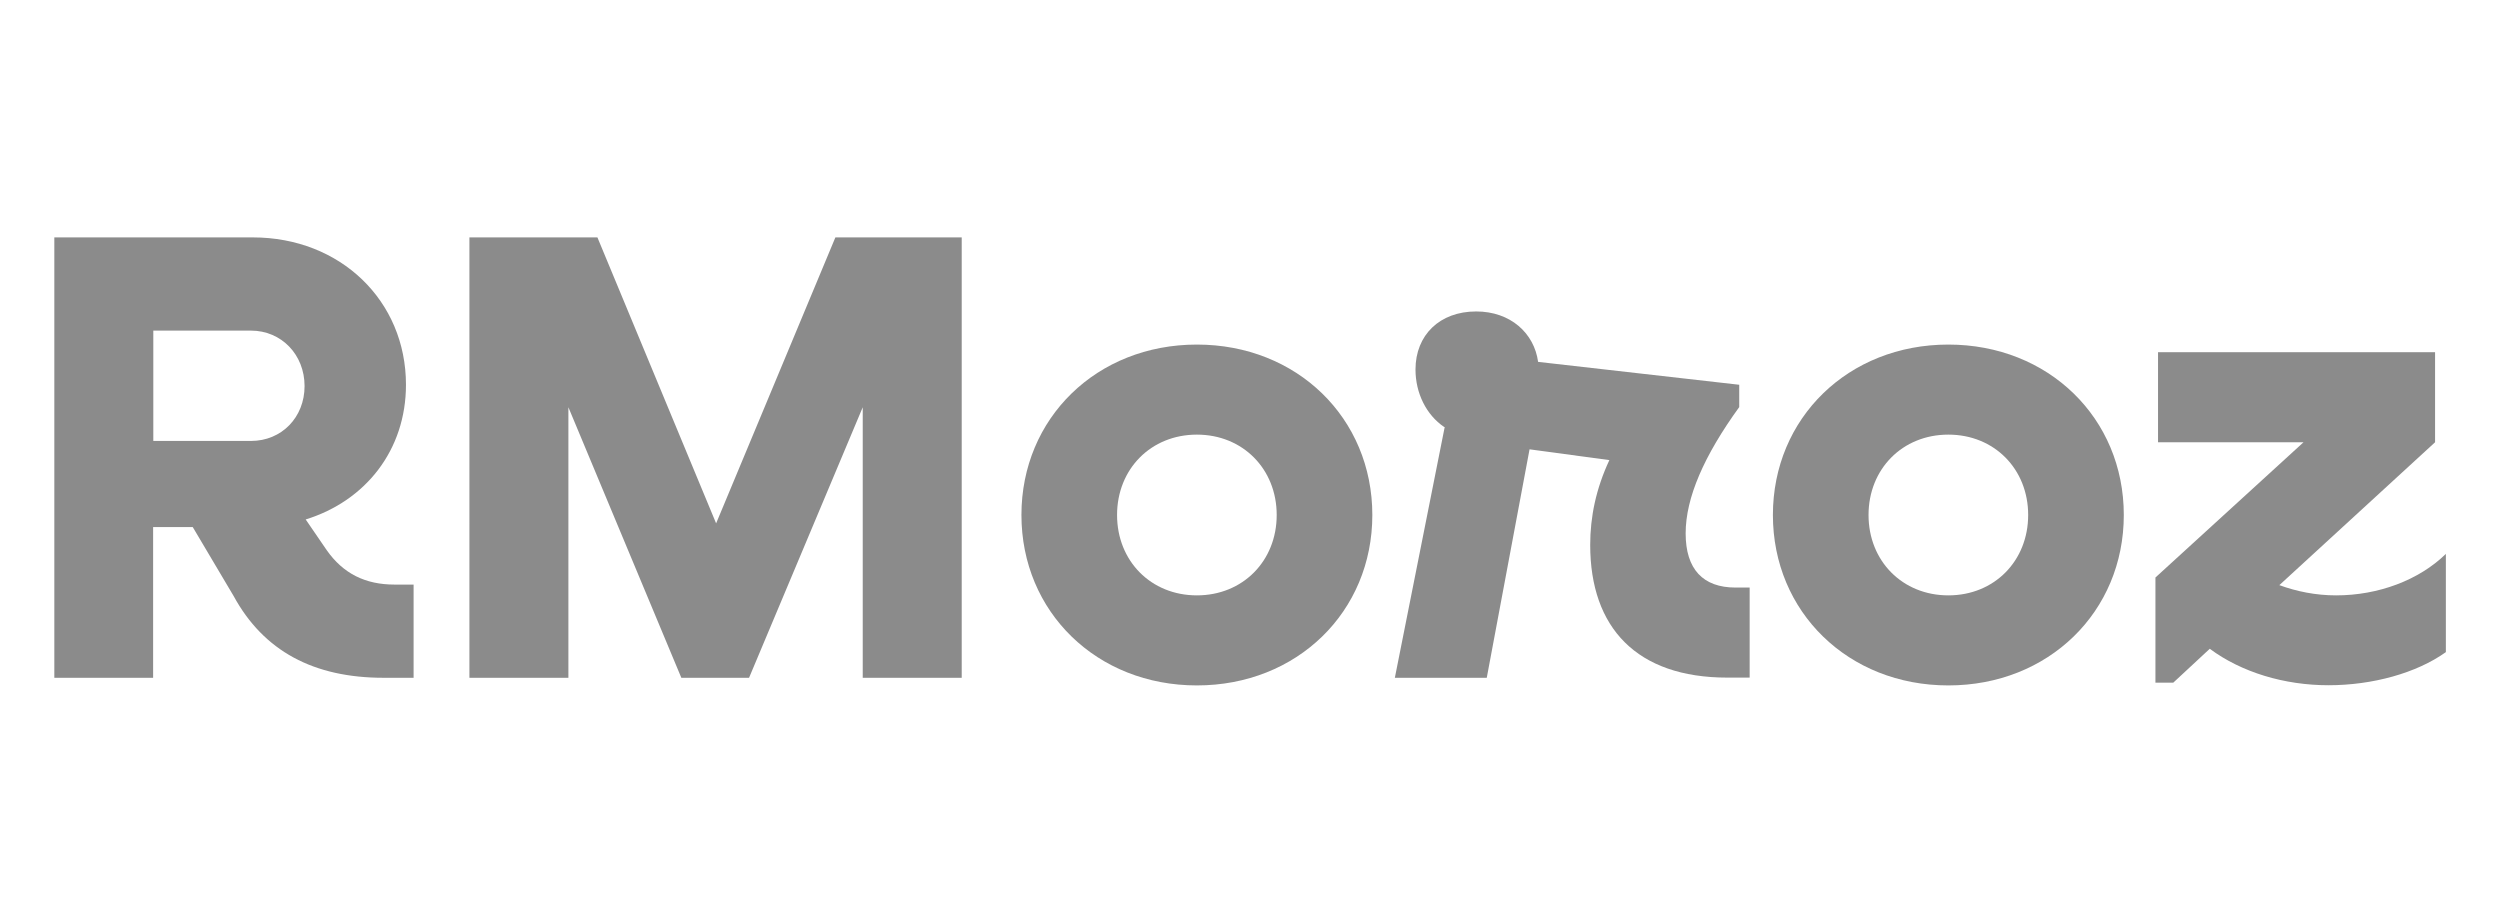 <svg xmlns="http://www.w3.org/2000/svg" id="Camada_1" data-name="Camada 1" viewBox="0 0 134.37 49.6"><defs><style>      .cls-1 {        fill: #8b8b8b;        stroke-width: 0px;      }    </style></defs><path class="cls-1" d="m2.92,12.76h10.67c4.7,0,8.23,3.4,8.23,7.92,0,3.5-2.16,6.24-5.39,7.24l1.13,1.65c.89,1.27,2.09,1.85,3.64,1.85h1.03v5.01h-1.61c-3.77,0-6.45-1.44-8.06-4.39l-2.2-3.71h-2.13v8.1H2.92V12.76Zm5.32,5.01v5.93h5.25c1.65,0,2.88-1.27,2.88-2.95s-1.24-2.98-2.88-2.98h-5.25Z"></path><path class="cls-1" d="m25.25,12.76h6.86l6.38,15.37,6.41-15.37h6.79v23.67h-5.32v-14.54l-6.11,14.54h-3.64l-6.07-14.54v14.54h-5.32V12.76Z"></path><path class="cls-1" d="m54.9,27.68c0-5.21,4.05-9.16,9.43-9.16s9.43,3.95,9.43,9.16-4.05,9.16-9.43,9.16-9.43-3.95-9.43-9.16Zm13.72,0c0-2.47-1.82-4.32-4.29-4.32s-4.29,1.85-4.29,4.32,1.82,4.32,4.29,4.32,4.29-1.85,4.29-4.32Z"></path><path class="cls-1" d="m77.62,22.95c-.96-.65-1.54-1.82-1.54-3.09,0-1.85,1.3-3.12,3.26-3.12,1.85,0,3.12,1.17,3.33,2.71l10.81,1.23v1.2c-1.89,2.61-2.88,4.87-2.88,6.79s.93,2.91,2.68,2.91h.76v4.84h-1.2c-4.87,0-7.37-2.68-7.37-7.13,0-1.51.31-3.02,1.03-4.56l-4.29-.58-2.3,12.28h-4.94l2.68-13.48Z"></path><path class="cls-1" d="m95.29,27.68c0-5.21,4.05-9.16,9.43-9.16s9.43,3.95,9.43,9.16-4.05,9.16-9.43,9.16-9.43-3.95-9.43-9.16Zm13.72,0c0-2.47-1.82-4.32-4.29-4.32s-4.29,1.85-4.29,4.32,1.82,4.32,4.29,4.32,4.29-1.85,4.29-4.32Z"></path><path class="cls-1" d="m115.85,31.04l7.96-7.27h-7.82v-4.84h14.89v4.84l-8.37,7.68c.93.34,1.96.55,3.05.55,2.27,0,4.46-.82,5.9-2.23v5.28c-1.58,1.13-3.95,1.78-6.31,1.78s-4.67-.69-6.38-1.96l-1.96,1.82h-.96v-5.66Z"></path></svg>